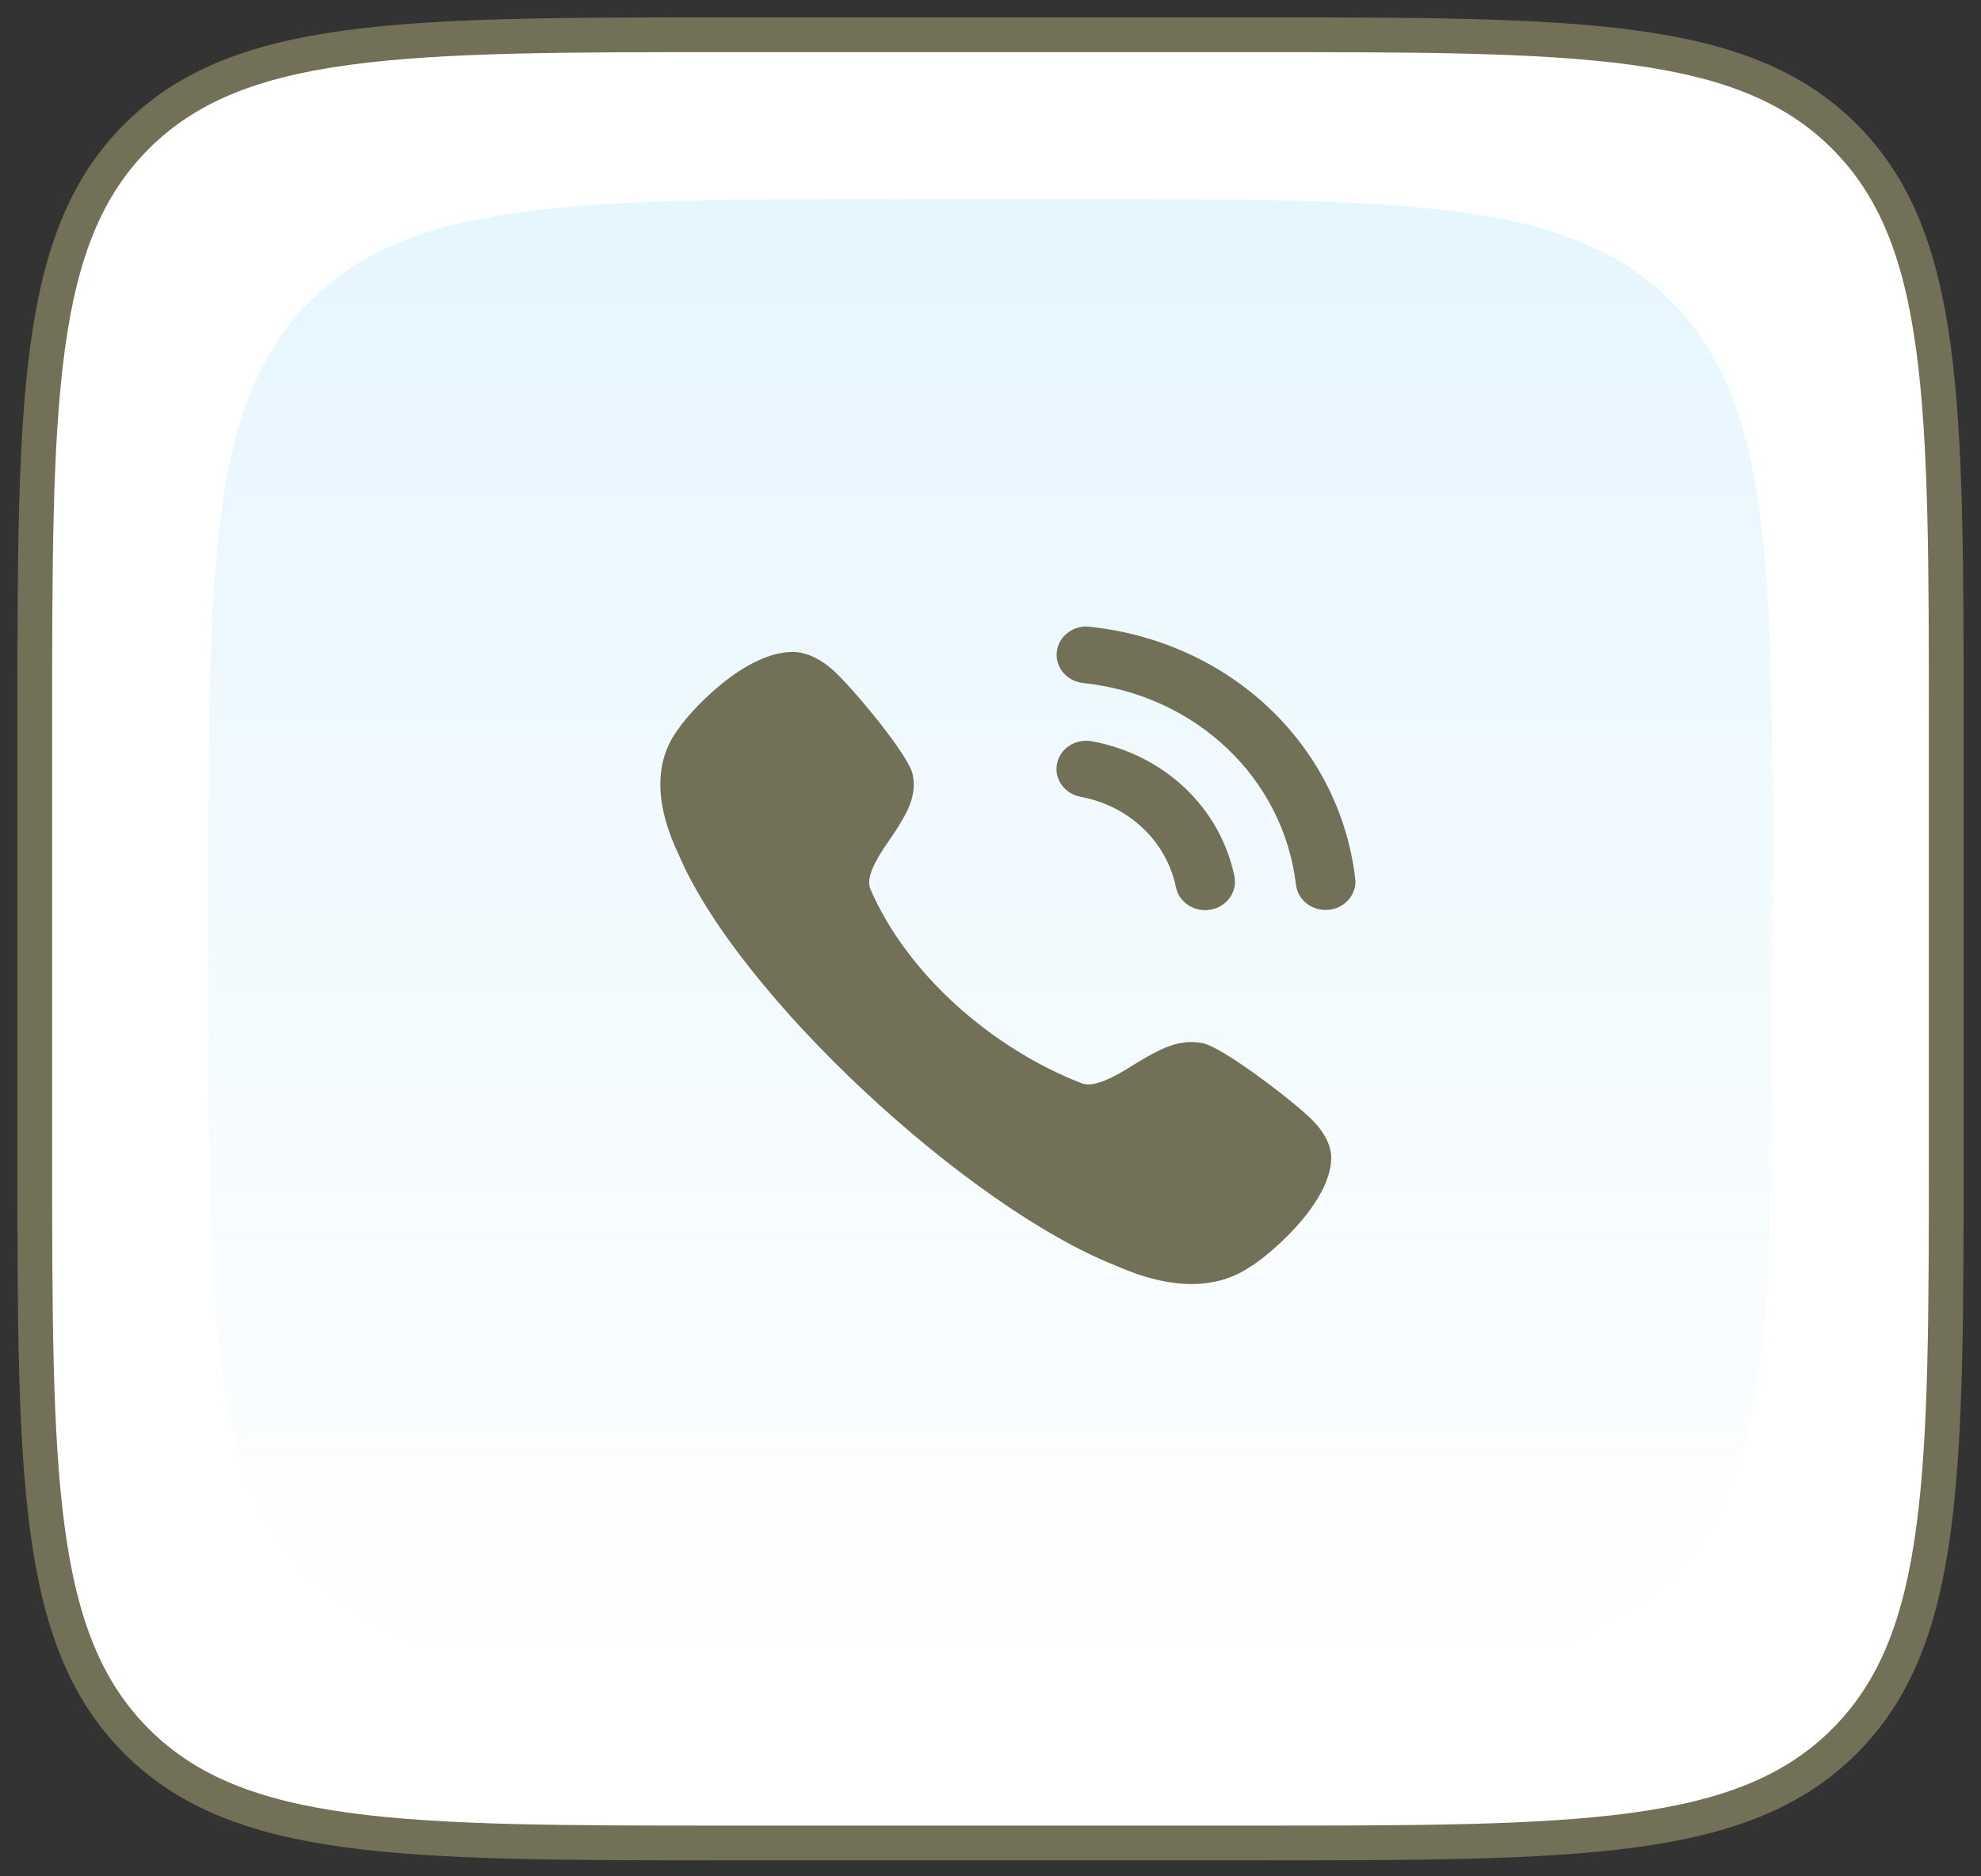 <?xml version="1.0" encoding="UTF-8"?> <svg xmlns="http://www.w3.org/2000/svg" width="57" height="54" viewBox="0 0 57 54" fill="none"><rect x="0" y="0" width="57" height="54" fill="#333333" stroke="none"/><path d="M1 21C1 11.572 1 6.858 3.929 3.929C6.858 1 11.572 1 21 1H36C45.428 1 50.142 1 53.071 3.929C56 6.858 56 11.572 56 21V33.04C56 42.468 56 47.182 53.071 50.111C50.142 53.04 45.428 53.04 36 53.04H21C11.572 53.04 6.858 53.04 3.929 50.111C1 47.182 1 42.468 1 33.04V21Z" fill="white" stroke="#737058"></path><path d="M6 25.731C6 16.303 6 11.589 8.929 8.66C11.858 5.731 16.572 5.731 26 5.731H31C40.428 5.731 45.142 5.731 48.071 8.66C51 11.589 51 16.303 51 25.731V28.309C51 37.737 51 42.451 48.071 45.38C45.142 48.309 40.428 48.309 31 48.309H26C16.572 48.309 11.858 48.309 8.929 45.38C6 42.451 6 37.737 6 28.309V25.731Z" fill="url(#paint0_linear_69_21)"></path><path d="M22.882 18.764C23.267 18.795 23.642 18.982 24.01 19.323C24.566 19.838 26.136 21.723 26.258 22.276C26.392 22.89 26.098 23.379 25.836 23.808C25.568 24.25 24.854 25.09 25.04 25.578C26.097 28.033 28.538 30.174 31.133 31.18C31.639 31.354 32.524 30.678 32.989 30.423C33.443 30.175 33.956 29.891 34.605 30.022C35.187 30.138 37.173 31.663 37.717 32.192C38.073 32.538 38.272 32.896 38.303 33.253C38.356 34.655 36.342 36.256 35.976 36.455C35.489 36.787 34.922 36.954 34.286 36.954C33.636 36.954 32.911 36.78 32.12 36.431C27.83 34.737 21.276 28.658 19.543 24.63C18.824 23.131 18.819 21.893 19.53 20.964C19.814 20.528 21.433 18.706 22.882 18.764ZM30.414 21.977C30.505 21.537 30.942 21.25 31.418 21.333C33.502 21.718 35.111 23.245 35.519 25.222C35.609 25.663 35.304 26.091 34.841 26.179C34.785 26.188 34.73 26.194 34.676 26.194C34.267 26.194 33.913 25.916 33.835 25.535V25.534C33.562 24.211 32.486 23.189 31.092 22.932C30.629 22.846 30.323 22.416 30.414 21.977ZM31.355 18.038C35.4 18.465 38.54 21.445 38.994 25.283C39.02 25.5 38.956 25.712 38.813 25.882C38.67 26.052 38.466 26.159 38.238 26.183C38.206 26.187 38.173 26.188 38.141 26.188C37.705 26.188 37.339 25.877 37.29 25.465C36.926 22.389 34.407 19.999 31.165 19.657C30.695 19.606 30.355 19.203 30.408 18.758C30.433 18.538 30.547 18.341 30.73 18.205C30.909 18.071 31.133 18.008 31.355 18.038Z" fill="#737058"></path><defs><linearGradient id="paint0_linear_69_21" x1="28.5" y1="5.731" x2="28.5" y2="48.309" gradientUnits="userSpaceOnUse"><stop stop-color="#E6F6FE"></stop><stop offset="1" stop-color="#E6F6FE" stop-opacity="0"></stop></linearGradient></defs></svg> 